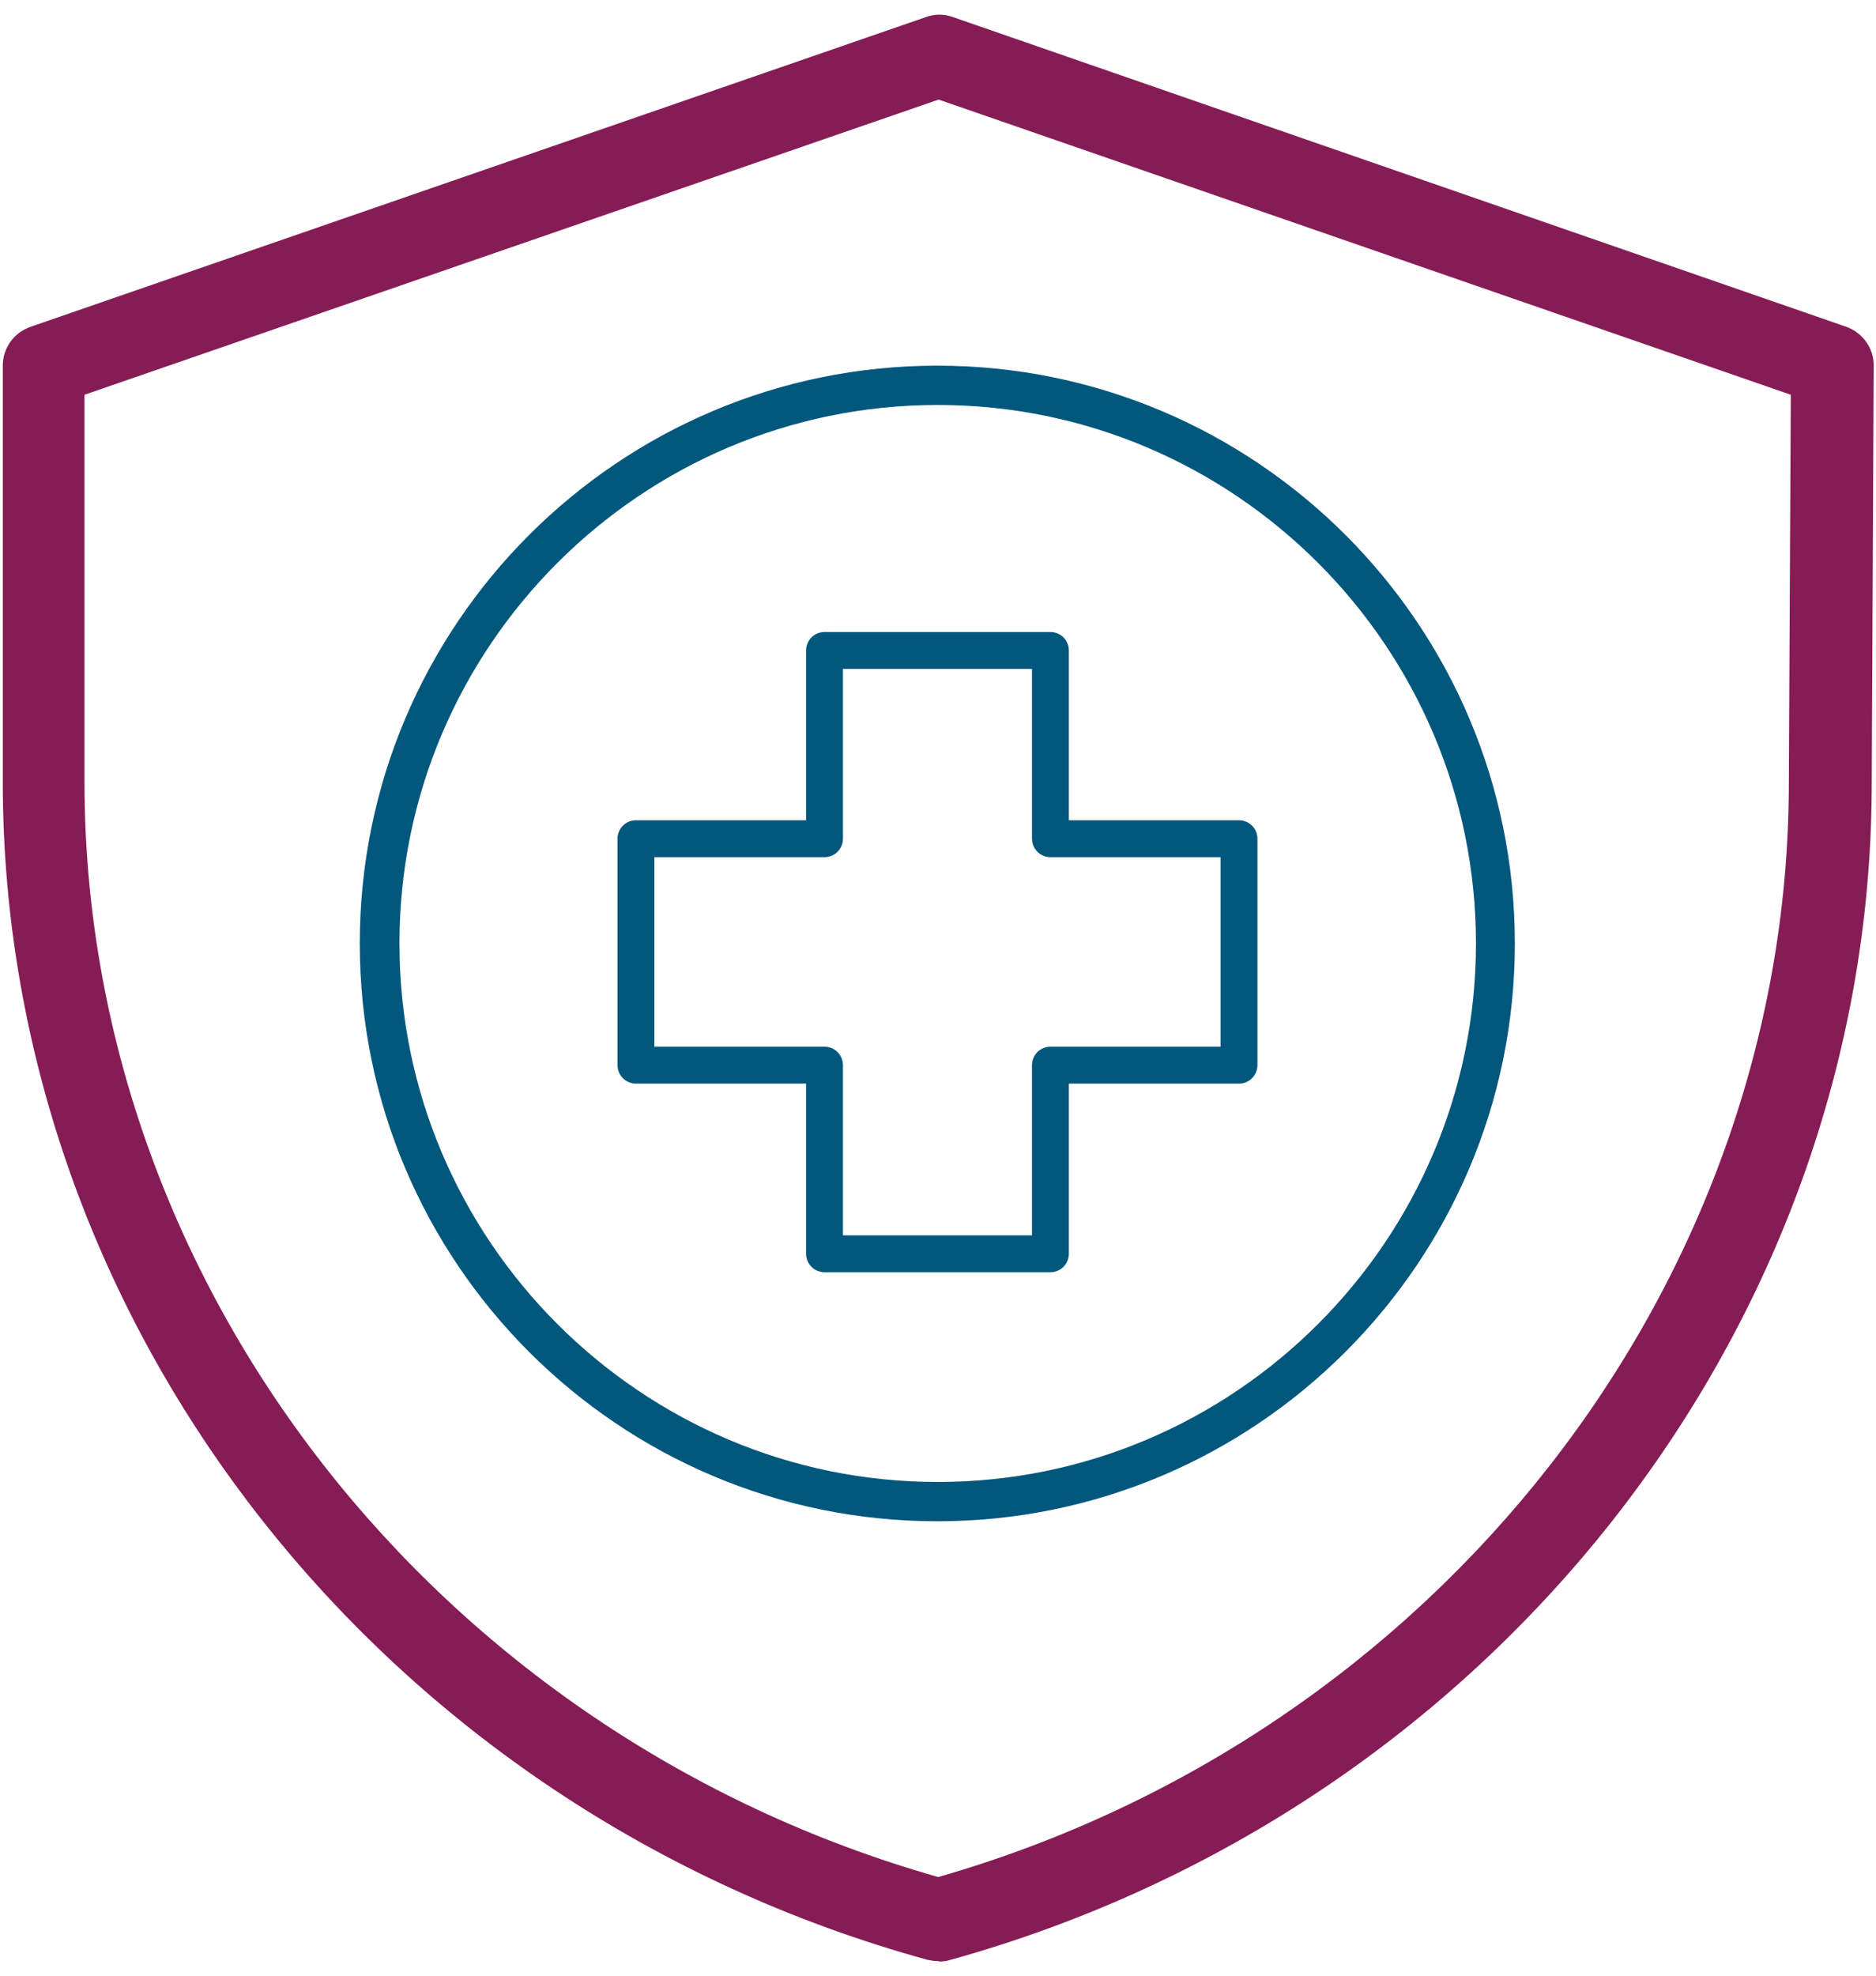 <svg width="95" height="100" viewBox="0 0 95 100" fill="none" xmlns="http://www.w3.org/2000/svg">
<path d="M62.743 42.452H53.193V32.922H41.753V42.452H32.203V53.912H41.753V63.461H53.193V53.912H62.743V42.452Z" stroke="#01577C" stroke-width="1.867" stroke-linecap="round" stroke-linejoin="round"/>
<path d="M47.532 99.264C47.352 99.264 47.193 99.245 47.034 99.205H46.994C19.399 91.625 0.141 67.113 0.141 39.578V18.509C0.141 17.613 0.698 16.838 1.553 16.539L46.895 0.862C47.333 0.702 47.81 0.702 48.248 0.862L93.49 16.539C94.326 16.838 94.903 17.633 94.883 18.529L94.783 39.916C94.664 67.233 75.465 91.625 48.109 99.205C47.929 99.264 47.75 99.284 47.551 99.284L47.532 99.264ZM4.279 19.981V39.578C4.279 64.985 22.065 87.785 47.512 95.007C72.759 87.765 90.466 65.104 90.585 39.877L90.685 19.981L47.532 5.04L4.279 19.981Z" fill="#861C56"/>
<path d="M47.465 77C31.33 77 18.219 63.889 18.219 47.754C18.219 31.619 31.33 18.508 47.465 18.508C63.6 18.508 76.711 31.619 76.711 47.754C76.711 63.889 63.58 77 47.465 77ZM74.742 47.754C74.742 32.733 62.506 20.497 47.485 20.497C32.464 20.497 20.228 32.733 20.228 47.754C20.228 62.775 32.464 75.011 47.485 75.011C62.506 75.011 74.742 62.775 74.742 47.754Z" fill="#01577C"/>
</svg>
